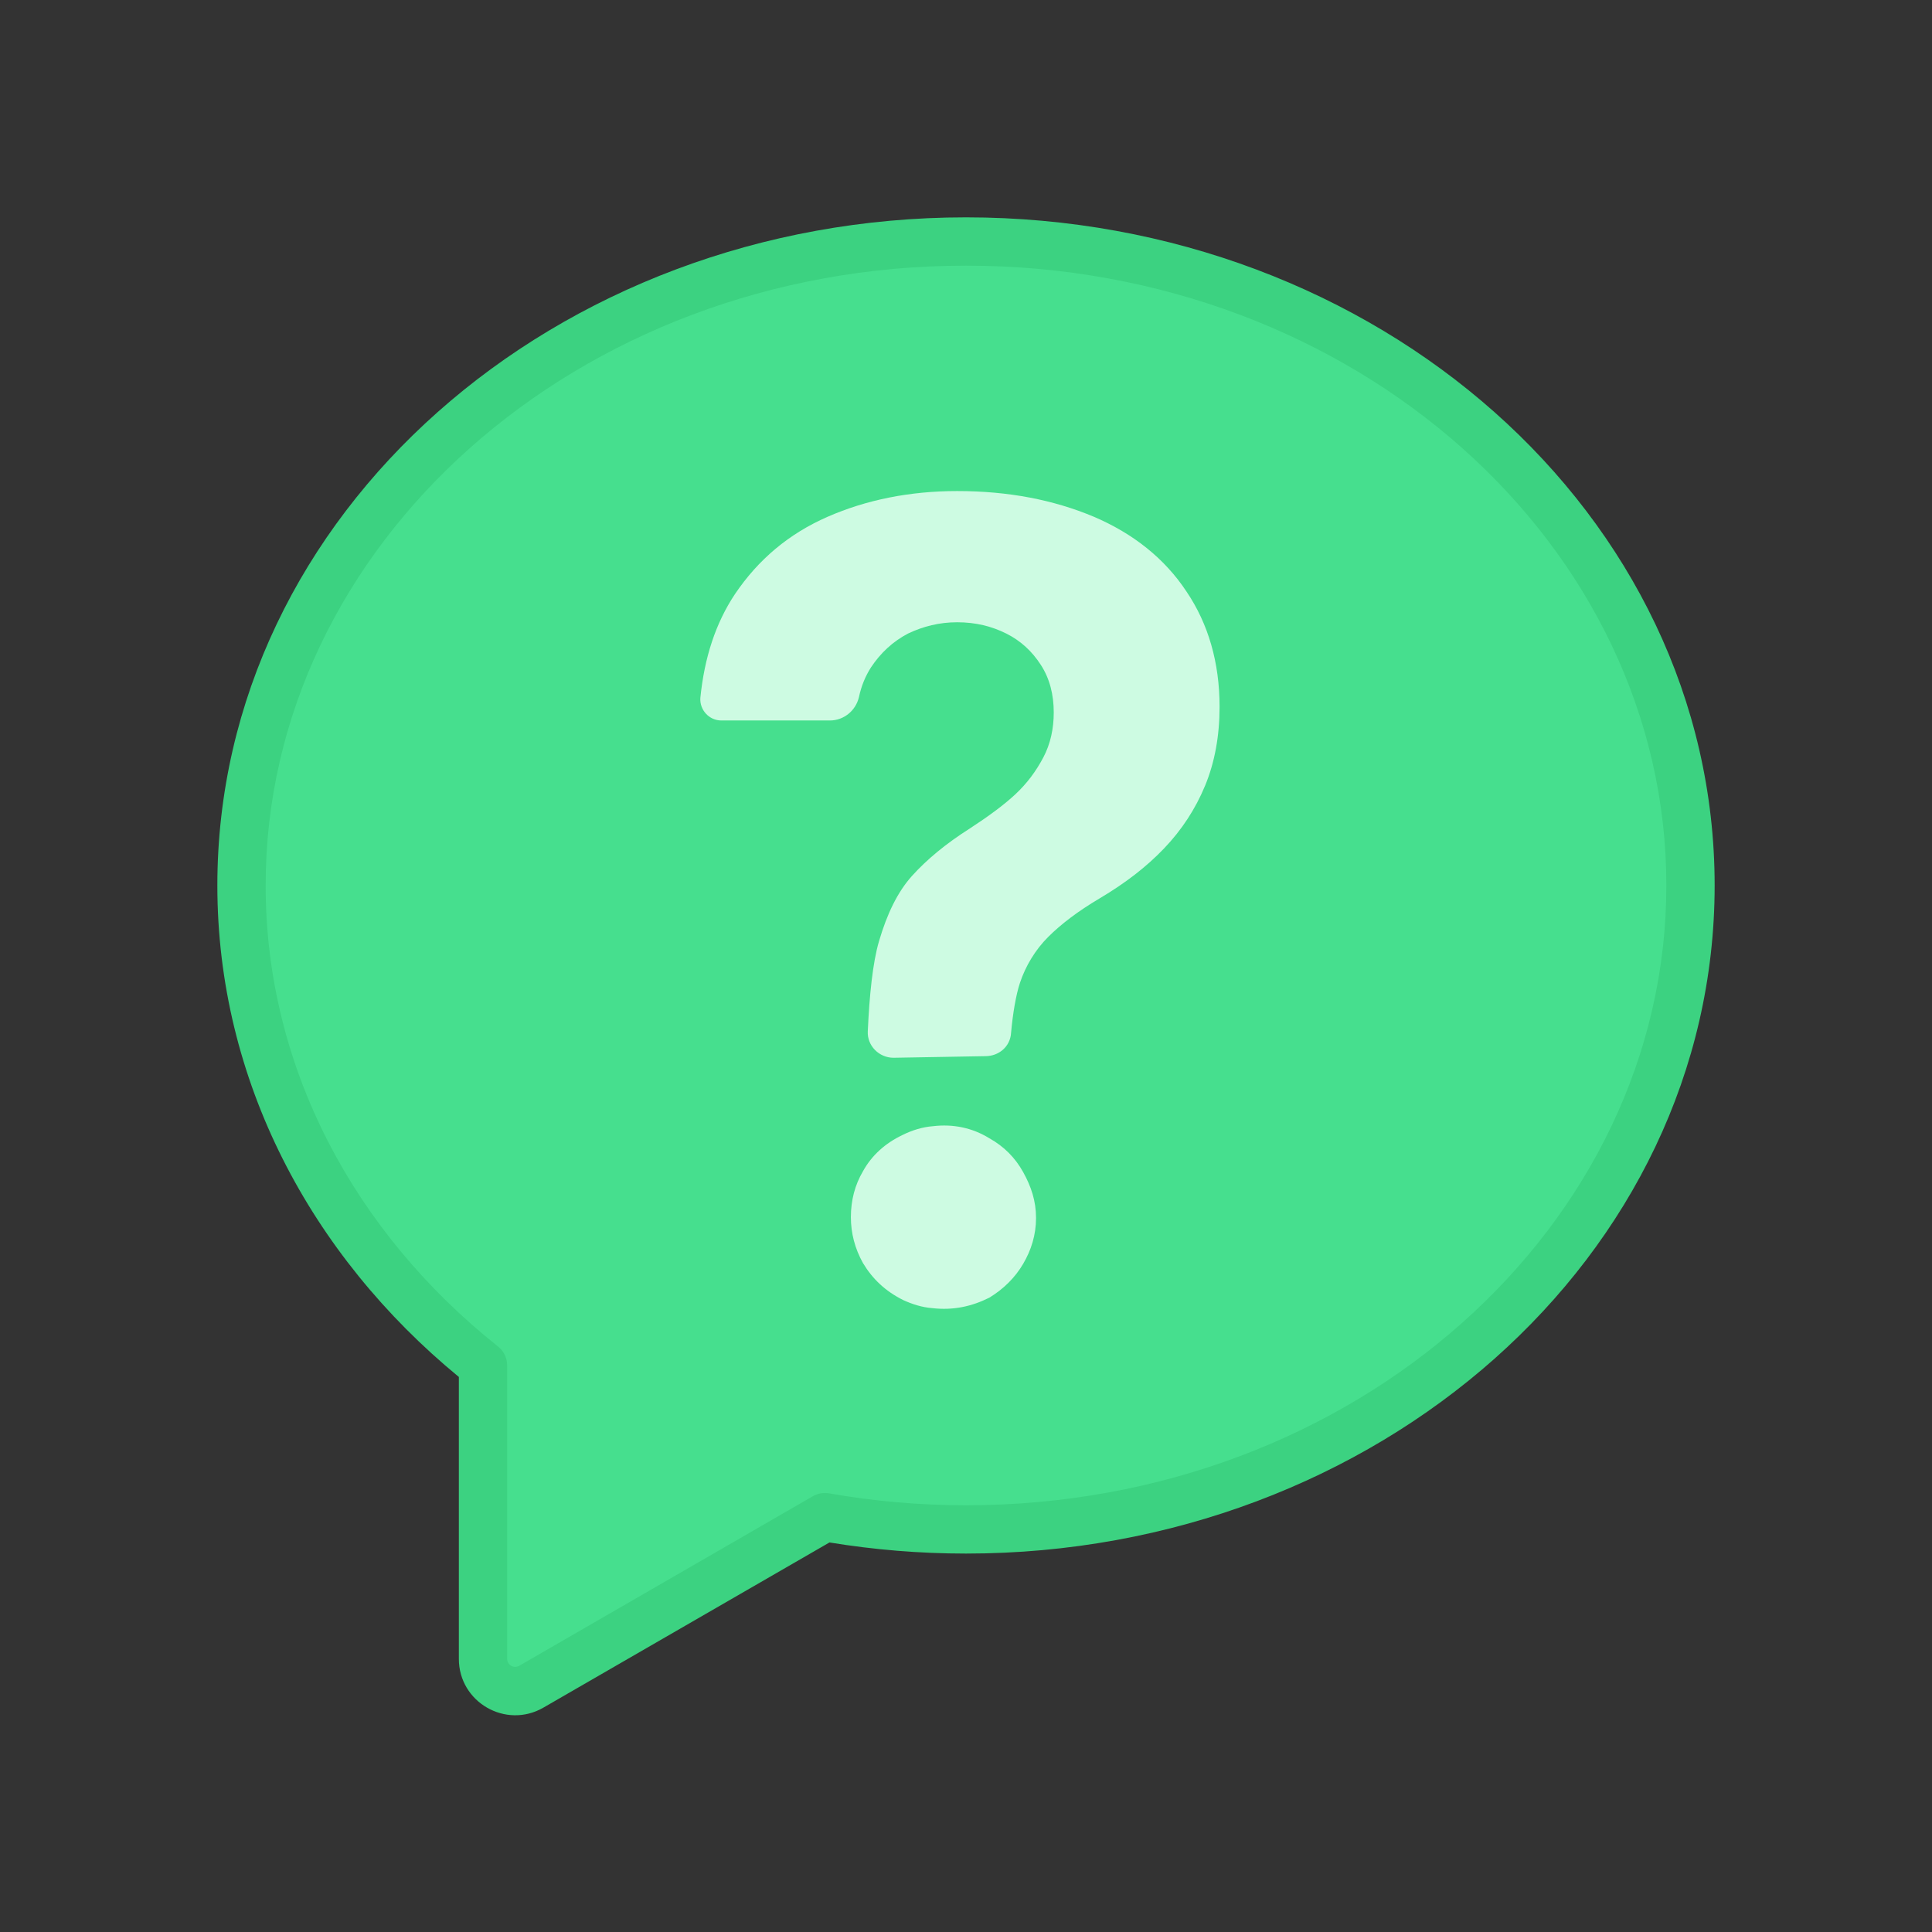 <svg width="24" height="24" viewBox="0 0 24 24" fill="none" xmlns="http://www.w3.org/2000/svg">
<rect x="0" y="0" width="24" height="24" fill="#333333" stroke="none"/>
<path d="M12 3C7.029 3 3 6.582 3 11C3 13.369 4.159 15.497 6 16.962V20.607C6 20.915 6.333 21.107 6.6 20.953L10.247 18.847C10.814 18.946 11.4 18.999 12 18.999C16.971 18.999 21 15.417 21 10.999C21 6.581 16.971 3 12 3Z" fill="#46DF8E"/>
<path fill-rule="evenodd" clip-rule="evenodd" d="M2.7 11C2.7 6.384 6.898 2.7 12 2.7C17.103 2.7 21.3 6.383 21.3 10.999C21.3 15.615 17.103 19.299 12 19.299C11.421 19.299 10.854 19.251 10.304 19.161L6.75 21.213L6.75 21.213C6.284 21.482 5.7 21.146 5.7 20.607V17.105C3.862 15.594 2.7 13.422 2.7 11ZM12 3.3C7.161 3.3 3.3 6.78 3.3 11C3.3 13.267 4.408 15.312 6.187 16.727C6.259 16.784 6.3 16.87 6.3 16.962V20.607C6.3 20.683 6.383 20.732 6.45 20.693L10.097 18.587C10.158 18.552 10.229 18.539 10.299 18.551C10.849 18.648 11.418 18.699 12 18.699C16.84 18.699 20.7 15.219 20.7 10.999C20.7 6.779 16.84 3.3 12 3.3Z" fill="#3CD281"/>
<path d="M11.1 13.14C10.92 13.14 10.77 12.99 10.78 12.81C10.8 12.37 10.84 11.96 10.92 11.69C11.02 11.35 11.15 11.08 11.33 10.88C11.51 10.68 11.75 10.48 12.05 10.29C12.28 10.14 12.47 10 12.61 9.87C12.76 9.73 12.87 9.58 12.96 9.41C13.05 9.24 13.09 9.05 13.09 8.85C13.09 8.63 13.04 8.43 12.93 8.26C12.82 8.09 12.68 7.96 12.5 7.87C12.32 7.78 12.12 7.73 11.89 7.73C11.67 7.73 11.47 7.78 11.28 7.87C11.09 7.97 10.94 8.11 10.82 8.29C10.75 8.4 10.7 8.52 10.67 8.66C10.63 8.83 10.48 8.95 10.31 8.95H8.96C8.81 8.95 8.69 8.82 8.7 8.67C8.75 8.17 8.89 7.74 9.13 7.38C9.42 6.95 9.8 6.63 10.28 6.42C10.76 6.21 11.3 6.1 11.89 6.1C12.53 6.1 13.09 6.21 13.59 6.42C14.08 6.63 14.47 6.94 14.74 7.35C15.01 7.75 15.15 8.23 15.15 8.78C15.15 9.14 15.09 9.47 14.97 9.76C14.85 10.05 14.68 10.31 14.46 10.54C14.24 10.77 13.98 10.97 13.66 11.16C13.39 11.32 13.18 11.48 13.02 11.64C12.86 11.8 12.74 12 12.67 12.21C12.62 12.36 12.58 12.6 12.56 12.83C12.55 13 12.41 13.12 12.24 13.12L11.1 13.14ZM11.58 16.25C11.45 16.24 11.33 16.2 11.22 16.15C11 16.04 10.84 15.89 10.72 15.69C10.62 15.51 10.57 15.32 10.57 15.12C10.57 14.91 10.62 14.72 10.72 14.55C10.83 14.35 11 14.2 11.21 14.1C11.33 14.04 11.46 14 11.59 13.99C11.84 13.96 12.08 14.01 12.29 14.14C12.47 14.24 12.61 14.38 12.71 14.56C12.81 14.74 12.87 14.92 12.87 15.13C12.87 15.34 12.81 15.53 12.71 15.7C12.61 15.87 12.47 16.01 12.29 16.12C12.07 16.23 11.84 16.28 11.58 16.25Z" fill="#CDFBE2"/>
</svg>

